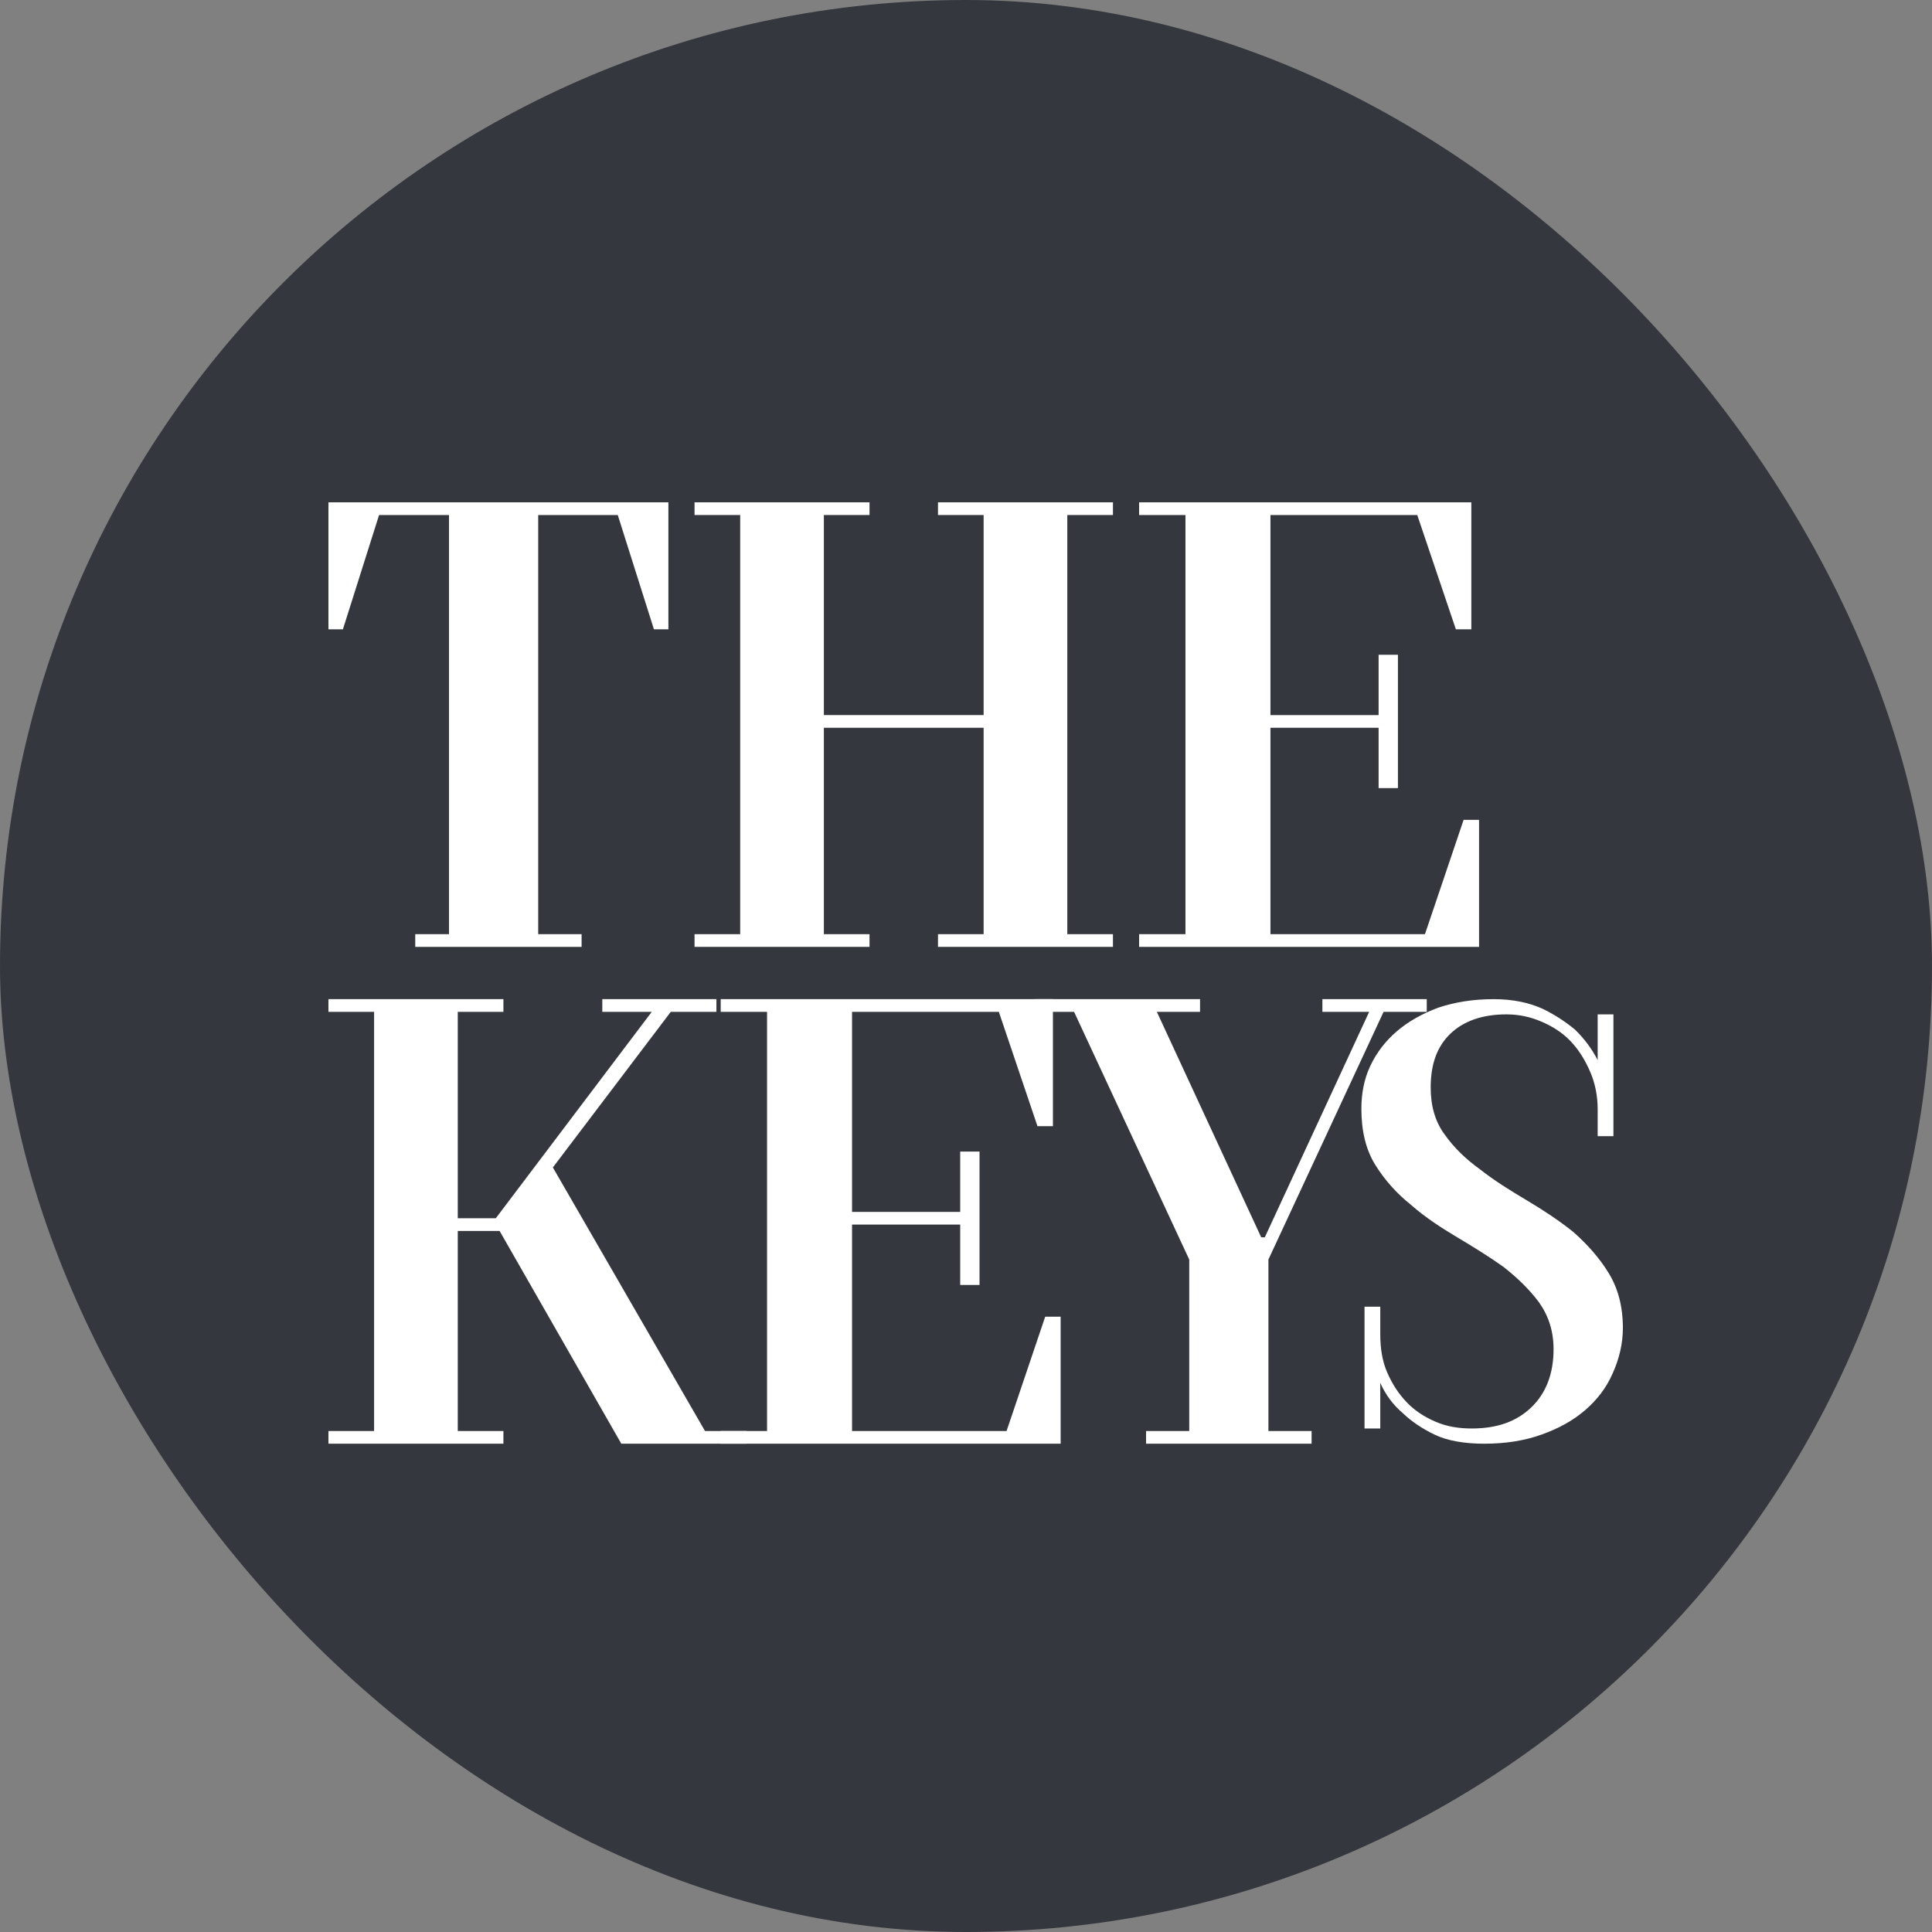 <?xml version="1.0" encoding="UTF-8"?> <svg xmlns="http://www.w3.org/2000/svg" width="150" height="150" viewBox="0 0 150 150" fill="none"><rect x="0" y="0" width="150" height="150" fill="#808080" stroke="none"/><rect width="150" height="150" rx="75" fill="#35373E"></rect><path d="M45.155 73.515H32.239V72.529H34.86V39.986H29.431L26.623 48.861H25.5V39H51.894V48.861H50.771L47.963 39.986H41.786V72.529H45.155V73.515Z" fill="white"></path><path d="M53.924 72.529H57.468V39.986H53.924V39H67.509V39.986H63.965V55.518H76.368V39.986H72.825V39H86.409V39.986H82.865V72.529H86.409V73.515H72.825V72.529H76.368V56.504H63.965V72.529H67.509V73.515H53.924V72.529Z" fill="white"></path><path d="M88.44 72.529H92.039V39.986H88.44V39H114.234V48.861H113.034L110.035 39.986H98.637V55.518H107.035V50.834H108.535V61.188H107.035V56.504H98.637V72.529H110.634L113.634 63.654H114.834V73.515H88.44V72.529Z" fill="white"></path><path d="M55.955 111.103H59.554V78.56H55.955V77.574H81.749V87.436H80.549L77.55 78.56H66.152V94.092H74.55V89.408H76.05V99.763H74.55V95.078H66.152V111.103H78.15L81.149 102.228H82.349V112.089H55.955V111.103Z" fill="white"></path><path d="M42.924 90.641L54.736 111.103H57.985V112.089H48.239L38.789 95.571H35.541V111.103H39.085V112.089H25.5V111.103H29.044V78.56H25.5V77.574H39.085V78.56H35.541V94.585H38.494L50.602 78.56H46.763V77.574H55.622V78.56H52.079L42.924 90.641Z" fill="white"></path><path d="M102.67 77.574H110.773V78.56H107.42L98.479 97.79V111.103H101.832V112.089H88.98V111.103H92.332V97.79L83.391 78.56H80.318V77.574H93.171V78.56H89.818L97.92 96.064H98.2L106.302 78.56H102.67V77.574Z" fill="white"></path><path d="M126 103.106C126 104.335 125.706 105.517 125.217 106.605C124.728 107.74 123.994 108.685 123.064 109.489C122.135 110.293 121.009 110.907 119.689 111.38C118.368 111.853 116.9 112.089 115.237 112.089C113.671 112.089 112.35 111.853 111.372 111.38C110.393 110.907 109.561 110.34 108.925 109.725C108.143 109.063 107.556 108.26 107.164 107.361V110.907H105.941V101.451H107.164V103.579C107.164 104.666 107.311 105.659 107.702 106.558C108.094 107.456 108.583 108.212 109.219 108.874C109.855 109.536 110.589 110.009 111.469 110.387C112.35 110.766 113.28 110.907 114.258 110.907C116.215 110.907 117.732 110.387 118.906 109.253C120.031 108.165 120.618 106.652 120.618 104.761C120.618 103.342 120.227 102.16 119.493 101.12C118.759 100.127 117.829 99.229 116.753 98.378C115.628 97.574 114.405 96.818 113.133 96.061C111.861 95.305 110.638 94.501 109.561 93.555C108.436 92.657 107.507 91.617 106.773 90.435C106.039 89.253 105.697 87.787 105.697 86.085C105.697 84.95 105.892 83.815 106.381 82.775C106.871 81.735 107.556 80.837 108.436 80.08C109.317 79.324 110.393 78.709 111.665 78.236C112.937 77.811 114.356 77.574 115.97 77.574C117.487 77.574 118.759 77.858 119.786 78.331C120.765 78.803 121.597 79.371 122.281 79.938C123.015 80.647 123.602 81.451 124.043 82.302V78.756H125.266V88.213H124.043V86.132C124.043 85.092 123.847 84.099 123.456 83.201C123.064 82.302 122.575 81.499 121.939 80.837C121.303 80.175 120.569 79.702 119.689 79.324C118.808 78.945 117.927 78.756 116.949 78.756C115.09 78.756 113.622 79.276 112.595 80.269C111.567 81.262 111.078 82.633 111.078 84.43C111.078 85.848 111.421 87.078 112.154 88.071C112.888 89.111 113.818 90.009 114.943 90.813C116.019 91.664 117.242 92.421 118.514 93.177C119.786 93.933 121.009 94.737 122.135 95.636C123.211 96.581 124.141 97.621 124.874 98.803C125.608 99.986 126 101.404 126 103.106Z" fill="white"></path></svg> 